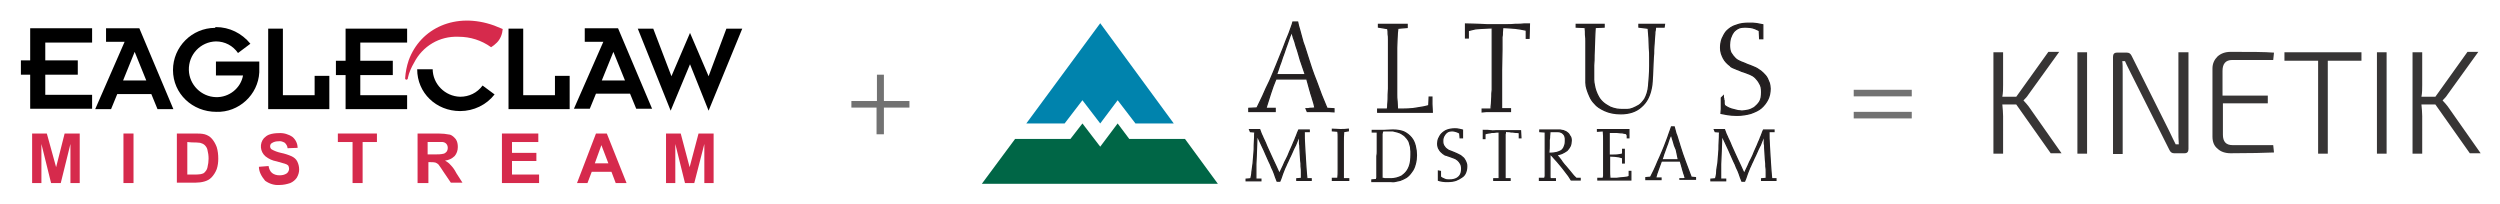 <?xml version="1.0" encoding="utf-8"?>
<!-- Generator: Adobe Illustrator 26.0.3, SVG Export Plug-In . SVG Version: 6.00 Build 0)  -->
<svg version="1.1" id="Layer_1" xmlns="http://www.w3.org/2000/svg" xmlns:xlink="http://www.w3.org/1999/xlink" x="0px" y="0px"
	 viewBox="0 0 646 52.8" style="enable-background:new 0 0 646 52.8;" xml:space="preserve">
<style type="text/css">
	.st0{clip-path:url(#SVGID_00000039834680965289189500000006609654407329256066_);fill:#D62A4C;}
	.st1{clip-path:url(#SVGID_00000039834680965289189500000006609654407329256066_);}
	.st2{fill:#D62A4C;}
	.st3{clip-path:url(#SVGID_00000127753610405500435750000009259047491507955840_);fill:#D62A4C;}
	.st4{clip-path:url(#SVGID_00000023994571840645551480000004644391938551548837_);fill:#D62A4C;}
	.st5{fill:#727272;}
	.st6{fill:#006646;}
	.st7{fill:#0083AD;}
	.st8{fill:#231F20;stroke:#231F20;stroke-width:0.335;stroke-miterlimit:10;}
	.st9{fill:#373535;}
</style>
<polygon points="7.8,7.3 7.8,15.6 5.4,15.6 5.4,19.3 7.8,19.3 7.8,28.1 23.8,28.1 23.8,24.5 11.7,24.5 11.7,19.3 20.1,19.3 
	20.1,15.6 11.7,15.6 11.7,11 23.8,11 23.8,7.3 "/>
<path d="M37.8,20.8L37.8,20.8l-3-7.4l-3,7.4H37.8z M32.2,10.8h-4.8V7.3H36l8.8,20.9h-4.1l-1.6-3.9h-8.8l-1.6,3.9h-4.1L32.2,10.8z"/>
<g>
	<path d="M55.8,7L55.8,7c3.5,0,6.7,1.6,8.9,4.3l-3.2,2.4c-1.3-1.9-3.4-3-5.7-3c-4,0.1-7.1,3.4-7,7.4c0.1,3.8,3.2,6.9,7,7
		c3.4,0.1,6.4-2.3,7-5.6h-7v-3.6h11.2v2.8c-0.3,5.8-5.3,10.4-11.1,10.2c-6.2,0-11.2-4.7-11.2-10.8c0-6,4.9-10.9,10.9-10.9
		C55.6,7,55.7,7,55.8,7"/>
</g>
<polygon points="69.3,7.4 69.3,7.4 73.1,7.4 73.1,24.6 81.3,24.6 81.3,19.6 85.1,19.6 85.1,28.2 69.3,28.2 "/>
<polygon points="89.3,19.4 89.3,19.4 86.8,19.4 86.8,15.7 89.3,15.7 89.3,7.4 105.2,7.4 105.2,11 93.1,11 93.1,15.7 101.5,15.7 
	101.5,19.4 93.1,19.4 93.1,24.6 105.2,24.6 105.2,28.2 89.3,28.2 "/>
<g>
	<defs>
		<rect id="SVGID_1_" x="5" y="5" width="187.1" height="42.8"/>
	</defs>
	<clipPath id="SVGID_00000088822244621705623770000002293699502353769375_">
		<use xlink:href="#SVGID_1_"  style="overflow:visible;"/>
	</clipPath>
	<path style="clip-path:url(#SVGID_00000088822244621705623770000002293699502353769375_);fill:#D62A4C;" d="M126.9,12.2L126.9,12.2
		c-2.5-1.8-5.4-2.7-8.4-2.7h-0.1c-4.8-0.2-9.2,2.4-11.4,6.7c-0.7,1.2-1.3,2.5-1.6,3.9v0.1c0,0.2-0.2,0.4-0.4,0.4
		c-0.2,0-0.4-0.3-0.3-0.5c0,0,0,0,0,0c0.1-1.5,0.4-3,0.9-4.5c3-8.3,12.1-12.6,22.1-9c0.7,0.3,1.5,0.6,2.2,0.9
		c-0.1,1.3-0.6,2.6-1.5,3.5C127.9,11.5,127.4,11.9,126.9,12.2L126.9,12.2z"/>
	<path style="clip-path:url(#SVGID_00000088822244621705623770000002293699502353769375_);" d="M111.8,17.8L111.8,17.8
		c0,3.9,3.2,7.1,7.1,7.2c2.3,0,4.4-1,5.8-2.9l3.1,2.3c-2.1,2.7-5.4,4.3-8.9,4.3c-6.2,0-11.1-4.7-11.1-10.8H111.8z"/>
</g>
<polygon points="131.4,7.4 131.4,7.4 135.2,7.4 135.2,24.6 143.4,24.6 143.4,19.6 147.2,19.6 147.2,28.2 131.4,28.2 "/>
<path d="M161.5,20.8L161.5,20.8l-3-7.4l-3,7.4L161.5,20.8z M155.9,10.8h-4.8V7.3h8.6l8.8,20.8h-4.1l-1.6-3.9H154l-1.6,3.9h-4.1
	L155.9,10.8z"/>
<polygon points="187.7,7.4 183.1,19.7 178.3,8.5 173.5,19.7 168.8,7.4 164.8,7.4 173.3,28.6 178.3,16.6 183.1,28.6 191.8,7.4 "/>
<polygon class="st2" points="16.7,34.5 14.5,43.2 12.1,34.5 8.3,34.5 8.3,47.3 10.7,47.3 10.7,37.2 13.2,47.3 15.7,47.3 18.2,37.2 
	18.2,47.3 20.6,47.3 20.6,34.5 "/>
<rect x="31.9" y="34.5" class="st2" width="2.6" height="12.8"/>
<g>
	<defs>
		<rect id="SVGID_00000092431092338069320220000004508528341584155569_" x="5" y="5" width="187.1" height="42.8"/>
	</defs>
	<clipPath id="SVGID_00000152244516284403430040000015391608140502138281_">
		<use xlink:href="#SVGID_00000092431092338069320220000004508528341584155569_"  style="overflow:visible;"/>
	</clipPath>
	<path style="clip-path:url(#SVGID_00000152244516284403430040000015391608140502138281_);fill:#D62A4C;" d="M48.4,36.7L48.4,36.7
		v8.4h1.9c0.5,0,1,0,1.6-0.1c0.4-0.1,0.8-0.2,1-0.5c0.3-0.3,0.6-0.7,0.7-1.2c0.2-0.8,0.3-1.6,0.3-2.3c0-0.8-0.1-1.5-0.3-2.3
		c-0.1-0.5-0.4-0.9-0.7-1.2c-0.3-0.3-0.8-0.5-1.2-0.6c-0.7-0.1-1.4-0.1-2.1-0.1L48.4,36.7z M45.8,34.5h4.7c0.8,0,1.6,0,2.4,0.2
		c0.7,0.2,1.4,0.6,1.9,1.2c0.5,0.6,0.9,1.3,1.2,2.1c0.3,1,0.4,2,0.4,3c0,0.9-0.1,1.8-0.4,2.7c-0.3,0.8-0.8,1.6-1.4,2.2
		c-0.5,0.5-1.1,0.8-1.8,1c-0.7,0.2-1.5,0.3-2.3,0.3h-4.8V34.5z"/>
	<path style="clip-path:url(#SVGID_00000152244516284403430040000015391608140502138281_);fill:#D62A4C;" d="M66.9,43.1L66.9,43.1
		l2.5-0.2c0.1,0.7,0.4,1.4,0.9,1.8c0.5,0.4,1.2,0.6,1.9,0.6c0.7,0,1.3-0.1,1.9-0.5c0.4-0.3,0.6-0.8,0.6-1.2c0-0.3-0.1-0.6-0.2-0.8
		c-0.3-0.3-0.6-0.4-0.9-0.5c-0.3-0.1-1-0.3-2.1-0.6c-1.1-0.2-2-0.6-2.9-1.3c-1.4-1.2-1.6-3.3-0.4-4.7c0.4-0.4,0.8-0.7,1.3-0.9
		c0.8-0.3,1.7-0.4,2.5-0.4c1.3-0.1,2.6,0.3,3.6,1c0.8,0.7,1.3,1.7,1.3,2.8l-2.6,0.1c0-0.5-0.3-1-0.7-1.4c-0.5-0.3-1.1-0.5-1.6-0.4
		c-0.6,0-1.2,0.1-1.8,0.5c-0.3,0.2-0.4,0.5-0.4,0.8c0,0.3,0.1,0.6,0.4,0.8c0.7,0.4,1.5,0.7,2.4,0.9c1,0.2,1.9,0.5,2.8,0.9
		c0.6,0.3,1.1,0.7,1.4,1.3c0.3,0.6,0.5,1.3,0.5,2.1c0,0.7-0.2,1.4-0.6,2.1c-0.4,0.6-1,1.1-1.7,1.4c-0.9,0.3-1.8,0.5-2.8,0.5
		c-1.3,0.1-2.6-0.3-3.7-1.1C67.5,45.5,66.9,44.3,66.9,43.1"/>
</g>
<polygon class="st2" points="87.3,34.5 87.3,36.7 91.1,36.7 91.1,47.3 93.7,47.3 93.7,36.7 97.4,36.7 97.4,34.5 "/>
<g>
	<defs>
		<rect id="SVGID_00000165947683081931568000000004326301194633507995_" x="5" y="5" width="187.1" height="42.8"/>
	</defs>
	<clipPath id="SVGID_00000072985888422446789650000007523623468175702158_">
		<use xlink:href="#SVGID_00000165947683081931568000000004326301194633507995_"  style="overflow:visible;"/>
	</clipPath>
	<path style="clip-path:url(#SVGID_00000072985888422446789650000007523623468175702158_);fill:#D62A4C;" d="M110.5,39.9h1.9
		c0.8,0,1.5,0,2.3-0.2c0.3-0.1,0.5-0.3,0.7-0.5c0.2-0.3,0.3-0.6,0.3-1c0-0.8-0.5-1.4-1.3-1.5c-0.2,0-0.8,0-1.9,0h-2L110.5,39.9z
		 M107.9,47.3L107.9,47.3V34.5h5.4c1,0,2,0.1,3,0.3c0.6,0.2,1.1,0.7,1.5,1.2c0.4,0.6,0.5,1.3,0.5,2c0,0.9-0.3,1.7-0.8,2.3
		c-0.7,0.7-1.6,1.1-2.5,1.2c0.5,0.3,1,0.6,1.4,1.1c0.6,0.6,1.1,1.3,1.5,2.1l1.6,2.5h-3l-1.9-2.8c-0.4-0.7-0.9-1.3-1.3-1.9
		c-0.2-0.2-0.5-0.4-0.8-0.5c-0.4-0.1-0.8-0.1-1.3-0.1h-0.5v5.4H107.9z"/>
</g>
<polygon class="st2" points="129.7,34.5 129.7,47.3 139.3,47.3 139.3,45.1 132.3,45.1 132.3,41.6 138.6,41.6 138.6,39.5 132.3,39.5 
	132.3,36.7 139.1,36.7 139.1,34.5 "/>
<path class="st2" d="M155.4,37.5l1.8,4.7h-3.5L155.4,37.5z M154,34.5l-4.9,12.8h2.7l1.1-2.9h5.1l1.1,2.9h2.8l-5.1-12.8H154z"/>
<polygon class="st2" points="180.5,34.5 178.2,43.2 175.9,34.5 172.1,34.5 172.1,47.3 174.5,47.3 174.5,37.2 177,47.3 179.4,47.3 
	182,37.2 182,47.3 184.4,47.3 184.4,34.5 "/>
<g>
	<path class="st5" d="M479,24.9v-1.7h15v1.7H479z M479,30.6v-1.7h15v1.7H479z"/>
</g>
<g>
	<path class="st5" d="M228.4,19.3v6.8h6.6v1.7h-6.6v6.9h-1.9v-6.9H220v-1.7h6.6v-6.8H228.4z"/>
</g>
<g>
	<g>
		<polygon class="st6" points="306.2,35.9 291.8,35.9 288.8,31.9 284.3,37.9 279.7,31.9 276.6,35.9 262.3,35.9 253.7,47.5 
			314.7,47.5 		"/>
		<polygon class="st7" points="275.1,31.9 279.7,25.9 284.3,31.9 288.8,25.9 293.4,31.9 303.3,31.9 284.3,6 265.2,31.9 		"/>
	</g>
	<g>
		<path class="st8" d="M337.5,28.1c0.4,0,0.7,0,1-0.1c0.3,0,0.7,0,1.3-0.1c-0.2-0.9-0.4-1.6-0.6-2.2c-0.2-0.6-0.3-1.1-0.5-1.6
			c0-0.1-0.1-0.4-0.2-0.7c-0.1-0.3-0.2-0.7-0.3-1.1s-0.2-0.8-0.3-1.1c-0.1-0.4-0.2-0.6-0.2-0.8c-0.2,0-0.5,0-0.7,0
			c-0.2,0-0.5,0-0.8,0c-0.3,0-0.7,0-1.1,0c-0.4,0-1,0-1.6,0c-1,0-1.8,0-2.3,0c-0.5,0-1.1,0-1.5,0c-0.5,1.2-1,2.5-1.4,3.8
			c-0.4,1.2-0.8,2.5-1.2,3.8c0.3,0,0.5,0,0.7,0c0.2,0,0.3,0,0.5,0c0.1,0,0.3,0,0.5,0c0.2,0,0.4,0,0.7,0v0.8c-0.3,0-0.7,0-0.9,0
			c-0.3,0-0.5,0-0.8,0c-0.3,0-0.5,0-0.9,0s-0.7,0-1.2,0c-0.3,0-0.6,0-0.9,0c-0.2,0-0.5,0-0.7,0c-0.2,0-0.4,0-0.7,0s-0.5,0-0.7,0
			v-0.8l2.1-0.1c0.4-0.8,0.9-1.9,1.5-3.1c0.5-1.2,1.1-2.5,1.8-3.9c0.6-1.4,1.2-2.8,1.8-4.3c0.6-1.5,1.2-2.9,1.7-4.2
			c0.5-1.4,1-2.6,1.5-3.8c0.4-1.2,0.8-2.1,1-2.9h1.2c0.1,0.6,0.3,1.2,0.5,1.9c0.2,0.7,0.4,1.4,0.6,2.2s0.4,1.5,0.7,2.2
			c0.2,0.7,0.5,1.5,0.7,2.2c0.7,2.3,1.5,4.7,2.4,6.9c0.8,2.3,1.7,4.6,2.7,6.9l1.8,0.1v0.8c-0.4,0-0.9-0.1-1.3-0.1s-1,0-1.6,0
			c-0.8,0-1.5,0-2.1,0s-1.3,0-1.9,0L337.5,28.1L337.5,28.1z M336,15.5c-0.1-0.3-0.2-0.7-0.4-1.4s-0.4-1.4-0.7-2.2
			c-0.2-0.8-0.4-1.5-0.7-2.2c-0.2-0.7-0.3-1.2-0.4-1.5c-0.1,0.3-0.3,0.7-0.5,1.2c-0.2,0.6-0.4,1.2-0.7,2c-0.3,0.7-0.5,1.5-0.8,2.3
			c-0.3,0.8-0.6,1.6-0.8,2.3c-0.3,0.7-0.5,1.4-0.7,2c-0.2,0.6-0.4,1-0.4,1.3h7.4L336,15.5z"/>
		<path class="st8" d="M361.2,7.3C361.1,8.2,361,9,361,9.8c0,0.8-0.1,1.6-0.1,2.6c0,0.9,0,2,0,3.2s0,2.7,0,4.5c0,0.8,0,1.6,0,2.3
			c0,0.7,0,1.3,0,1.9c0,0.6,0,1.2,0.1,1.9c0,0.6,0.1,1.3,0.1,2c2,0,3.7,0,5.1-0.3c1.4-0.2,2.4-0.4,3-0.6l0.1-2.2h0.7v1.8l0.1,2.1
			h-14.1v-0.8c0.5,0,1,0,1.4,0c0.3,0,0.7,0,1.1,0c0.1-0.4,0.1-0.8,0.1-1.1c0-0.4,0.1-0.8,0.1-1.5s0-1.5,0.1-2.7c0-1.1,0-2.7,0-4.7
			v-2.5c0-1.3,0-2.3,0-3.2c0-0.8,0-1.6,0-2.2c0-0.6,0-1.1-0.1-1.5c0-0.4,0-0.9-0.1-1.4L356.2,7V6.3c0.3,0,0.6,0,0.8,0
			c0.2,0,0.5,0,0.8,0c0.3,0,0.7,0,1.1,0c0.4,0,1,0,1.8,0c0.4,0,0.7,0,0.9,0c0.3,0,0.5,0,0.7,0s0.4,0,0.6,0c0.2,0,0.4,0,0.7,0l0,0.8
			L361.2,7.3z"/>
		<path class="st8" d="M395.1,9.9h-0.7c0-0.2,0-0.4,0-0.6c0-0.1,0-0.3,0-0.4c0-0.1,0-0.3,0-0.4c0-0.2,0-0.4,0-0.7
			c-0.5-0.1-1.1-0.2-1.5-0.3c-0.5-0.1-1-0.1-1.4-0.2c-0.5,0-1-0.1-1.5-0.1c-0.5,0-1.1-0.1-1.7-0.1c0,0.5-0.1,0.9-0.1,1.3
			c0,0.4,0,0.8-0.1,1.2c0,0.4,0,0.8,0,1.4c0,0.5,0,1.1,0,1.8c0,1.8-0.1,3.6-0.1,5.3c0,1.8,0,3.6,0,5.3c0,0.6,0,1.1,0,1.5
			c0,0.4,0,0.8,0,1.2c0,0.4,0,0.7,0,1s0,0.6,0,1c0.3,0,0.5,0,0.7,0s0.4,0,0.5,0s0.3,0,0.5,0c0.1,0,0.4,0,0.6,0v0.7
			c-0.3,0-0.5,0-0.8,0c-0.2,0-0.4,0-0.7,0s-0.5,0-0.8,0s-0.7,0-1.1,0c-0.8,0-1.5,0-2.1,0c-0.5,0-1.1,0-1.8,0.1v-0.7
			c0.2,0,0.4,0,0.6,0c0.2,0,0.4,0,0.5,0c0.2,0,0.4,0,0.5,0s0.4,0,0.7,0c0-0.4,0-0.8,0.1-1.4c0-0.6,0.1-1.2,0.1-1.8
			c0-0.6,0-1.2,0.1-1.8c0-0.5,0-1,0-1.4c0-0.3,0-0.7,0-1.3s0-1.4,0-2.2s0-1.6,0-2.5s0-1.7,0-2.5c0-0.8,0-1.4,0-1.9c0-0.5,0-0.8,0-1
			c0-0.7,0-1.2,0-1.7c0-0.5,0-1,0-1.5c-1,0-1.7,0.1-2.3,0.1c-0.6,0-1.1,0.1-1.5,0.1c-0.4,0-0.8,0.1-1.2,0.2
			c-0.4,0.1-0.8,0.2-1.2,0.3c0,0.2,0,0.4,0,0.5c0,0.1,0,0.3,0,0.4c0,0.1,0,0.3,0,0.4c0,0.1,0,0.4,0,0.6h-0.7c0-0.3,0-0.6,0-0.9
			c0-0.2,0-0.5,0-0.7s0-0.5,0-0.8c0-0.3,0-0.7,0-1.2c1.4,0,2.5,0.1,3.4,0.1c0.8,0,1.5,0.1,2.1,0.1c0.5,0,1,0,1.4,0
			c0.4,0,0.8,0,1.2,0c0.7,0,1.4,0,2.3,0c0.9,0,1.7,0,2.5-0.1c0.8,0,1.6,0,2.2-0.1c0.7,0,1.1,0,1.4,0L395.1,9.9z"/>
		<path class="st8" d="M430,7c-0.3,0-0.5,0-0.7,0s-0.3,0-0.5,0c-0.1,0-0.3,0-0.4,0c-0.1,0-0.4,0-0.6,0c0,0.2-0.1,0.5-0.1,0.8
			c-0.1,0.3-0.1,0.6-0.1,0.9c0,0.3-0.1,0.7-0.1,1.2s-0.1,0.9-0.1,1.5c0,0.4-0.1,0.9-0.1,1.5s0,1.2-0.1,2c0,0.7-0.1,1.5-0.1,2.3
			s-0.1,1.5-0.1,2.3c0,0.5-0.1,1.1-0.1,1.6c0,0.5-0.1,1.1-0.2,1.6c-0.4,2.1-1.2,3.7-2.6,4.9c-1.3,1.2-3.1,1.8-5.3,1.8
			c-1.6,0-3-0.3-4.1-0.8s-2.1-1.1-2.7-1.9c-0.5-0.5-0.9-1.1-1.2-1.8c-0.3-0.6-0.5-1.2-0.7-1.8s-0.3-1.2-0.3-1.7c0-0.5,0-1,0-1.5
			c0-0.2,0-0.5,0-1s0-1,0-1.6s0-1.1,0-1.6c0-0.5,0-0.9,0-1.1c0-0.8,0-1.5,0-2.1c0-0.6,0-1.2,0-1.8c0-0.5,0-1.1-0.1-1.7
			c0-0.6,0-1.2-0.1-1.9L407.3,7l0-0.7c0.2,0,0.4,0,0.7,0c0.2,0,0.4,0,0.6,0c0.2,0,0.4,0,0.7,0c0.3,0,0.5,0,0.9,0c0.6,0,1.1,0,1.5,0
			s0.8,0,1.1,0s0.6,0,0.9,0c0.3,0,0.5,0,0.8,0l0,0.7l-2.3,0.1c0,0.5-0.1,1-0.1,1.7c0,0.7-0.1,1.6-0.1,2.7c0,0.9-0.1,1.8-0.1,2.7
			c0,0.9,0,1.8-0.1,2.7c0,0.4,0,0.8,0,1.2c0,0.4,0,0.8,0,1.2s0,0.8,0,1.3c0,0.5,0.1,1,0.2,1.5s0.2,1,0.4,1.5c0.2,0.5,0.4,1,0.7,1.5
			c0.4,0.7,0.9,1.2,1.4,1.6s1.1,0.7,1.6,1c0.5,0.2,1.1,0.4,1.7,0.5c0.6,0.1,1.1,0.1,1.7,0.1c0.2,0,0.5,0,1,0c0.4,0,0.9-0.1,1.4-0.3
			c0.5-0.2,1.1-0.5,1.6-0.8s1-0.9,1.5-1.6c0.5-0.9,0.9-2.1,1-3.4s0.3-3.2,0.3-5.2c0-0.6,0-1.3,0-2.1c0-0.8,0-1.6-0.1-2.5
			c0-0.8-0.1-1.7-0.1-2.6c-0.1-0.9-0.1-1.7-0.2-2.5L423.5,7V6.3c0.2,0,0.5,0,0.7,0c0.2,0,0.4,0,0.7,0c0.3,0,0.5,0,0.9,0
			c0.3,0,0.8,0,1.2,0c0.4,0,0.7,0,1,0c0.3,0,0.5,0,0.8,0c0.2,0,0.4,0,0.6,0s0.4,0,0.7,0L430,7L430,7z"/>
		<path class="st8" d="M445.3,24.8c0,0.3,0,0.5,0.1,0.7c0,0.2,0,0.3,0.1,0.5c0,0.1,0,0.3,0,0.5c0,0.2,0,0.4,0.1,0.7
			c0.3,0.3,0.7,0.5,1.1,0.7c0.4,0.2,0.8,0.3,1.2,0.4s0.8,0.2,1.2,0.3c0.4,0,0.7,0.1,1,0.1c0.4,0,1-0.1,1.5-0.2
			c0.6-0.1,1.2-0.4,1.7-0.7c0.5-0.4,1-0.9,1.4-1.5c0.4-0.7,0.5-1.5,0.5-2.5c0-0.9-0.1-1.6-0.5-2.2c-0.3-0.6-0.7-1.1-1.1-1.5
			c-0.4-0.4-0.9-0.7-1.4-0.9c-0.5-0.2-1-0.4-1.3-0.5c-0.7-0.2-1.2-0.4-1.6-0.6c-0.4-0.1-0.7-0.3-1-0.4c-0.3-0.1-0.5-0.2-0.7-0.3
			c-0.2-0.1-0.4-0.2-0.5-0.4c-0.7-0.5-1.4-1.2-1.8-2c-0.4-0.8-0.7-1.6-0.7-2.6c0-0.8,0.1-1.6,0.4-2.4c0.3-0.7,0.7-1.4,1.1-1.9
			c0.7-0.7,1.5-1.3,2.6-1.6c1-0.4,2.1-0.5,3.3-0.5c0.7,0,1.3,0,1.9,0.1s1.1,0.2,1.6,0.3c0,0.2,0,0.4,0,0.5s0,0.3,0,0.6s0,0.5,0,1
			s0,0.9,0,1.5h-0.8l-0.1-2.1c-0.8-0.4-1.5-0.7-2.2-0.8s-1.2-0.1-1.5-0.1c-0.8,0-1.4,0.1-1.9,0.4c-0.5,0.3-1,0.7-1.2,1.1
			c-0.3,0.4-0.5,1-0.7,1.5c-0.1,0.5-0.2,1.1-0.2,1.6c0,0.8,0.1,1.6,0.4,2.1c0.3,0.5,0.7,1,1.1,1.4c0.4,0.4,1,0.7,1.5,0.9
			c0.5,0.2,1.1,0.4,1.7,0.7c0.4,0.1,0.8,0.3,1.3,0.5c0.5,0.2,1,0.4,1.4,0.7c0.5,0.3,0.9,0.6,1.3,1c0.4,0.4,0.8,0.8,1.1,1.4
			c0.2,0.4,0.3,0.8,0.5,1.2c0.1,0.4,0.2,0.9,0.2,1.4c0,1-0.2,2-0.6,2.8c-0.4,0.8-1,1.6-1.7,2.2c-0.7,0.6-1.6,1-2.7,1.4
			c-1.1,0.3-2.2,0.5-3.6,0.5c-1.1,0-1.9-0.1-2.5-0.2s-1.1-0.2-1.6-0.3c0-0.4,0.1-0.8,0.1-1.1c0-0.3,0-0.7,0-1.2c0-0.3,0-0.6,0-0.9
			s0-0.5,0-0.8L445.3,24.8z"/>
		<path class="st8" d="M322.9,33.5c0.2,0,0.4,0,0.5,0c0.2,0,0.5,0,0.9,0c0.3,0,0.5,0,0.7,0c0.1,0,0.3,0,0.5,0
			c0.1,0.3,0.2,0.5,0.3,0.8c0.1,0.3,0.2,0.5,0.4,0.9c0.1,0.3,0.3,0.7,0.5,1.1c0.2,0.4,0.4,0.9,0.6,1.4c0.4,1,1,2.1,1.5,3.3
			c0.6,1.2,1.2,2.6,1.8,3.9c0.3-0.7,0.7-1.4,1-2.1c0.3-0.7,0.5-1.2,0.8-1.7c0.3-0.6,0.6-1.2,0.8-1.8c0.3-0.6,0.5-1.2,0.8-1.8
			c0.2-0.5,0.4-1,0.6-1.4c0.1-0.4,0.3-0.7,0.4-1c0.1-0.3,0.2-0.6,0.3-0.8s0.2-0.5,0.3-0.7c0.2,0,0.4,0,0.7,0c0.2,0,0.5,0,1,0
			c0.2,0,0.4,0,0.5,0c0.1,0,0.3,0,0.5,0V34c-0.1,0-0.2,0-0.3,0s-0.2,0-0.3,0c-0.1,0-0.2,0-0.3,0c-0.1,0-0.3,0-0.4,0
			c0,1.2,0,2.4,0.1,3.6s0.1,2.3,0.2,3.4c0.1,1.1,0.1,2.1,0.2,3c0.1,0.9,0.1,1.6,0.2,2.2c0.3,0,0.5,0,0.6,0c0.1,0,0.3,0,0.5,0v0.4
			c-0.2,0-0.4,0-0.6,0s-0.5,0-0.7,0c-0.2,0-0.5,0-0.7,0s-0.4,0-0.6,0c-0.3,0-0.5,0-0.6,0s-0.3,0-0.5,0l0-0.4l1.2-0.1
			c0-0.4,0-1,0-1.5c0-0.5,0-1.1-0.1-1.6c0-0.5,0-1.1-0.1-1.6c0-0.5-0.1-1-0.1-1.5c0-0.7-0.1-1.2-0.1-1.7c0-0.4,0-0.8-0.1-1.1
			c0-0.3,0-0.7,0-1c0-0.3,0-0.7,0-1.2c-0.1,0.3-0.3,0.6-0.4,1c-0.1,0.3-0.3,0.7-0.4,1c-0.1,0.4-0.3,0.7-0.5,1.1
			c-0.2,0.4-0.4,0.8-0.6,1.3c-0.3,0.6-0.5,1.2-0.8,1.7c-0.2,0.5-0.4,0.9-0.6,1.3s-0.3,0.8-0.5,1.1c-0.1,0.3-0.3,0.7-0.4,1
			c-0.1,0.3-0.3,0.7-0.4,1.1c-0.1,0.4-0.3,0.8-0.5,1.3c-0.1,0-0.3,0-0.3,0s-0.2,0-0.4,0c-0.3-0.7-0.5-1.3-0.7-1.9
			c-0.2-0.5-0.4-1.1-0.7-1.6c-0.2-0.5-0.4-1.1-0.7-1.6c-0.2-0.5-0.5-1.1-0.8-1.8c-0.3-0.7-0.6-1.4-1-2.2c-0.4-0.8-0.8-1.7-1.3-2.8
			c0,0.9-0.1,1.8-0.1,2.7s-0.1,1.8-0.1,2.6s-0.1,1.6-0.1,2.2c0,0.7,0,1.2,0,1.7c0,0.4,0,0.8,0,1.2c0,0.3,0,0.7,0,1
			c0.1,0,0.3,0,0.4,0s0.2,0,0.3,0c0.1,0,0.2,0,0.3,0c0.1,0,0.2,0,0.3,0v0.4c-0.3,0-0.5,0-0.7,0s-0.4,0-0.7,0c-0.4,0-0.7,0-1,0
			c-0.3,0-0.5,0-0.6,0c-0.2,0-0.3,0-0.4,0c-0.1,0-0.3,0-0.4,0v-0.4l1.2-0.1c0.1-0.5,0.3-1.1,0.3-1.8c0.1-0.7,0.2-1.5,0.3-2.2
			c0.1-0.8,0.1-1.6,0.2-2.4s0.1-1.6,0.1-2.3s0.1-1.4,0.1-2c0-0.6,0-1.1,0.1-1.4l-1.2-0.1L322.9,33.5z"/>
		<path class="st8" d="M347.2,34c-0.1,1-0.1,2-0.1,3.1c0,1.1,0,2.2,0,3.3l0,3.1c0,0.3,0,0.6,0,0.8s0,0.4,0,0.7c0,0.2,0,0.4,0,0.6
			c0,0.2,0,0.4,0,0.6c0.1,0,0.3,0,0.4,0c0.1,0,0.2,0,0.3,0c0.1,0,0.2,0,0.3,0c0.1,0,0.3,0,0.4,0l0,0.4c-0.3,0-0.5,0-0.8,0
			c-0.3,0-0.6,0-1,0c-0.1,0-0.3,0-0.5,0c-0.2,0-0.5,0-0.7,0c-0.3,0-0.5,0-0.7,0c-0.2,0-0.4,0-0.5,0v-0.5c0.1,0,0.3,0,0.4,0
			s0.2,0,0.3,0c0.1,0,0.2,0,0.3,0s0.3,0,0.4,0c0.1-0.7,0.1-1.5,0.1-2.4c0-0.9,0-1.8,0-2.6v-2c0-0.5,0-1,0-1.4s0-0.8,0-1.2
			c0-0.4,0-0.8,0-1.2s0-0.9-0.1-1.4l-1.4-0.1l0-0.4c0.7,0,1.3,0.1,2,0.1c0.7,0,1.4,0,2.1-0.1v0.4L347.2,34z"/>
		<path class="st8" d="M355.9,39.1c0-0.9,0-1.7,0-2.2c0-0.6,0-1,0-1.4c0-0.4,0-0.6,0-0.8c0-0.2,0-0.4,0-0.6c-0.2,0-0.4,0-0.5,0
			c-0.1,0-0.1,0-0.2,0s-0.1,0-0.2,0c-0.1,0-0.2,0-0.4,0v-0.4c0.5,0,1.1,0,1.6,0c0.5,0,1.1,0,1.6,0c0.7,0,1.4-0.1,2.1-0.1
			c1.2,0,2.2,0.2,2.9,0.5c0.8,0.4,1.4,0.9,1.9,1.5c0.5,0.6,0.8,1.3,1,2.1c0.2,0.8,0.3,1.6,0.3,2.4s-0.1,1.6-0.3,2.3
			c-0.2,0.8-0.5,1.5-1,2.1c-0.4,0.6-0.9,1.1-1.4,1.4c-0.5,0.3-1,0.5-1.5,0.7c-0.5,0.1-1,0.2-1.4,0.3s-0.7,0-1,0c-0.1,0-0.3,0-0.6,0
			c-0.3,0-0.7,0-1,0c-0.4,0-0.7,0-1,0c-0.3,0-0.5,0-0.7,0c-0.3,0-0.5,0-0.8,0c-0.3,0-0.5,0-0.8,0l0-0.4l1.2-0.1c0-0.1,0-0.3,0.1-0.5
			c0-0.1,0-0.3,0-0.5s0-0.4,0-0.6c0-0.2,0-0.5,0-0.8c0-0.5,0-1,0-1.4s0-0.8,0-1.2c0-0.4,0-0.7,0-1.1
			C355.9,39.8,355.9,39.5,355.9,39.1z M364.6,40c0-0.3,0-0.5,0-0.9c0-0.3-0.1-0.7-0.1-1.1c-0.1-0.4-0.2-0.7-0.3-1.1
			c-0.1-0.4-0.3-0.7-0.6-1.1c-0.4-0.5-0.7-0.8-1.2-1.1c-0.4-0.3-0.9-0.5-1.3-0.6s-0.8-0.2-1.2-0.3c-0.4,0-0.7,0-1,0
			c-0.3,0-0.6,0-0.9,0c-0.3,0-0.5,0-0.8,0.1c0,0.2,0,0.4-0.1,0.7c0,0.2,0,0.4,0,0.7s0,0.5,0,0.8c0,0.3,0,0.7,0,1c0,0.9,0,1.8,0,2.7
			s0,1.8,0,2.7c0,0.5,0,0.9,0,1.3c0,0.4,0,0.7,0,1c0,0.3,0,0.5,0,0.7s0,0.4,0,0.6c0.3,0,0.5,0,0.7,0.1c0.2,0,0.5,0,0.8,0
			c0.3,0,0.6,0,1,0c0.4,0,0.8-0.1,1.3-0.2c0.4-0.1,0.9-0.3,1.3-0.5c0.4-0.3,0.8-0.6,1.2-1.1c0.4-0.5,0.7-1.1,0.9-1.8
			C364.5,41.9,364.6,41.1,364.6,40z"/>
		<path class="st8" d="M372.2,44.3c0,0.1,0,0.3,0,0.4c0,0.1,0,0.2,0,0.3c0,0.1,0,0.2,0,0.3c0,0.1,0,0.2,0,0.4
			c0.2,0.2,0.4,0.3,0.6,0.4c0.2,0.1,0.5,0.2,0.7,0.3c0.2,0.1,0.5,0.1,0.7,0.1c0.2,0,0.4,0,0.5,0c0.3,0,0.5,0,0.9-0.1s0.7-0.2,1-0.4
			s0.6-0.5,0.8-0.9c0.2-0.4,0.3-0.9,0.3-1.5c0-0.5-0.1-1-0.3-1.3c-0.2-0.4-0.4-0.6-0.7-0.9c-0.3-0.2-0.5-0.4-0.8-0.5
			c-0.3-0.1-0.5-0.2-0.8-0.3c-0.4-0.1-0.7-0.3-0.9-0.3c-0.2-0.1-0.4-0.2-0.6-0.2c-0.1,0-0.3-0.1-0.4-0.2s-0.2-0.1-0.3-0.2
			c-0.4-0.3-0.8-0.7-1-1.1c-0.3-0.4-0.4-1-0.4-1.5c0-0.5,0.1-1,0.3-1.4c0.2-0.4,0.4-0.8,0.7-1.1c0.4-0.4,0.9-0.8,1.5-1
			c0.6-0.2,1.2-0.3,1.9-0.3c0.4,0,0.8,0,1.1,0.1c0.3,0.1,0.6,0.1,0.9,0.2c0,0.1,0,0.2,0,0.3c0,0.1,0,0.2,0,0.3c0,0.1,0,0.3,0,0.5
			s0,0.5,0,0.9h-0.6l-0.1-1.2c-0.5-0.3-0.9-0.4-1.2-0.5c-0.4-0.1-0.7-0.1-0.9-0.1c-0.4,0-0.8,0.1-1.1,0.3c-0.3,0.2-0.5,0.4-0.7,0.7
			c-0.2,0.3-0.3,0.5-0.4,0.8c-0.1,0.3-0.1,0.6-0.1,0.9c0,0.5,0.1,0.9,0.3,1.2s0.4,0.6,0.7,0.8c0.3,0.2,0.5,0.4,0.9,0.5
			c0.3,0.1,0.7,0.3,1,0.4c0.2,0.1,0.5,0.2,0.7,0.3c0.3,0.1,0.5,0.3,0.8,0.4c0.3,0.1,0.5,0.4,0.8,0.6c0.3,0.2,0.4,0.5,0.6,0.8
			c0.1,0.2,0.2,0.4,0.3,0.7c0.1,0.3,0.1,0.5,0.1,0.8c0,0.6-0.1,1.1-0.3,1.6c-0.2,0.5-0.5,0.9-1,1.2c-0.4,0.3-1,0.6-1.5,0.8
			c-0.6,0.2-1.3,0.3-2.1,0.3c-0.6,0-1.1,0-1.5-0.1c-0.4-0.1-0.7-0.1-0.9-0.2c0-0.3,0-0.5,0-0.7c0-0.2,0-0.4,0-0.7c0-0.2,0-0.4,0-0.5
			c0-0.1,0-0.3,0-0.5L372.2,44.3z"/>
		<path class="st8" d="M393,35.6h-0.4c0-0.1,0-0.3,0-0.3c0-0.1,0-0.2,0-0.3c0-0.1,0-0.1,0-0.3c0-0.1,0-0.2,0-0.4
			c-0.3-0.1-0.6-0.1-0.9-0.1c-0.3,0-0.5-0.1-0.8-0.1c-0.3,0-0.6,0-0.9-0.1c-0.3,0-0.6,0-1-0.1c0,0.3,0,0.5-0.1,0.8
			c0,0.2,0,0.4,0,0.7c0,0.2,0,0.5,0,0.8c0,0.3,0,0.7,0,1.1c0,1.1,0,2.1,0,3.1s0,2.1,0,3.1c0,0.3,0,0.6,0,0.9c0,0.3,0,0.5,0,0.7
			s0,0.4,0,0.6c0,0.2,0,0.4,0,0.5c0.2,0,0.3,0,0.4,0c0.1,0,0.2,0,0.3,0c0.1,0,0.2,0,0.3,0c0.1,0,0.2,0,0.3,0v0.4c-0.2,0-0.3,0-0.4,0
			s-0.3,0-0.4,0s-0.3,0-0.5,0s-0.4,0-0.7,0c-0.5,0-0.9,0-1.2,0s-0.7,0-1,0v-0.4c0.1,0,0.3,0,0.4,0s0.2,0,0.3,0c0.1,0,0.2,0,0.3,0
			s0.3,0,0.4,0c0-0.2,0-0.5,0-0.8s0-0.7,0-1.1c0-0.4,0-0.7,0-1s0-0.6,0-0.8c0-0.1,0-0.4,0-0.8c0-0.4,0-0.8,0-1.2c0-0.5,0-1,0-1.5
			c0-0.5,0-1,0-1.4c0-0.4,0-0.8,0-1.1s0-0.5,0-0.5c0-0.4,0-0.7,0-1c0-0.3,0-0.6,0-0.9c-0.5,0-1,0-1.4,0.1c-0.4,0-0.7,0-0.9,0.1
			c-0.3,0-0.5,0.1-0.7,0.1s-0.4,0.1-0.7,0.2c0,0.1,0,0.3,0,0.3s0,0.1,0,0.2c0,0.1,0,0.1,0,0.3c0,0.1,0,0.2,0,0.4h-0.4
			c0-0.2,0-0.4,0-0.5c0-0.1,0-0.3,0-0.4c0-0.1,0-0.3,0-0.5s0-0.4,0-0.7c0.8,0,1.5,0,2,0.1s0.9,0,1.2,0c0.3,0,0.6,0,0.8,0
			c0.2,0,0.4,0,0.7,0c0.4,0,0.8,0,1.3,0c0.5,0,1,0,1.5,0c0.5,0,0.9,0,1.3,0c0.4,0,0.7,0,0.8,0L393,35.6z"/>
		<path class="st8" d="M406,36.3c0,0.5-0.1,1.1-0.3,1.5c-0.2,0.4-0.5,0.8-0.8,1.1c-0.4,0.3-0.8,0.5-1.2,0.7
			c-0.4,0.2-0.9,0.3-1.4,0.4c0.1,0.2,0.3,0.5,0.6,0.8c0.3,0.3,0.5,0.7,0.8,1.1c0.3,0.4,0.6,0.8,1,1.2c0.3,0.4,0.7,0.8,1,1.2
			c0.3,0.4,0.6,0.7,0.9,1.1c0.3,0.3,0.5,0.5,0.7,0.7c0.1,0,0.2,0,0.3,0c0.1,0,0.1,0,0.2,0s0.1,0,0.2,0c0.1,0,0.1,0,0.3,0l0,0.4
			c-0.2,0-0.3,0-0.5,0c-0.1,0-0.2,0-0.3,0s-0.2,0-0.3,0s-0.3,0-0.4,0c-0.1,0-0.3,0-0.4,0s-0.3,0-0.4,0c-0.4-0.7-0.9-1.4-1.4-2
			c-0.5-0.7-1-1.3-1.5-1.9c-0.5-0.6-0.9-1.1-1.4-1.6c-0.4-0.5-0.7-0.8-1-1.1l-0.2,0c0,0.1,0,0.3,0,0.7c0,0.3,0,0.7,0,1
			c0,0.4,0,0.7,0,1c0,0.3,0,0.5,0,0.7c0,0.3,0,0.5,0,0.8c0,0.2,0,0.5,0,0.7c0,0.2,0,0.4,0,0.7c0,0.2,0,0.5,0.1,0.7
			c0.3,0,0.5,0,0.6,0c0.1,0,0.4,0,0.7,0v0.4c0,0-0.1,0-0.3,0c-0.1,0-0.3,0-0.5,0s-0.4,0-0.6,0s-0.5,0-0.7,0c-0.4,0-0.9,0-1.2,0
			c-0.4,0-0.7,0-0.8,0v-0.5c0.3,0,0.5,0,0.7,0c0.1,0,0.4,0,0.7,0c0-0.2,0-0.4,0.1-0.5c0-0.2,0-0.4,0-0.5s0-0.4,0-0.6s0-0.5,0-0.8
			c0-0.5,0-1,0-1.3c0-0.4,0-0.7,0-1.1c0-0.3,0-0.6,0-0.9s0-0.6,0-0.9s0-0.7,0-1.1s0-0.8,0-1.4c0-0.4,0-0.7,0-1s0-0.5,0-0.7
			s0-0.4,0-0.6s0-0.4,0-0.6l-1.4-0.1l0-0.4c0.4,0,0.8,0,1.2,0c0.5,0,0.9,0,1.2,0c0.1,0,0.3,0,0.5,0s0.4,0,0.6,0c0.2,0,0.4,0,0.6,0
			c0.2,0,0.3,0,0.4,0s0.3,0,0.5,0c0.2,0,0.4,0,0.7,0.1c0.3,0,0.5,0.1,0.7,0.2c0.3,0.1,0.5,0.2,0.7,0.4c0.3,0.2,0.5,0.5,0.7,0.9
			C405.9,35.4,406,35.8,406,36.3z M400.5,34c0,0.5-0.1,0.9-0.1,1.2c0,0.3,0,0.6-0.1,1c0,0.4,0,0.8,0,1.3s0,1.2-0.1,2.1
			c0.1,0,0.3,0,0.3,0c0.1,0,0.2,0,0.3,0c0.5,0,1-0.1,1.5-0.2c0.4-0.1,0.8-0.3,1.2-0.5c0.3-0.3,0.6-0.6,0.7-1
			c0.2-0.4,0.3-0.9,0.3-1.4c0-0.3,0-0.5,0-0.7c0-0.2-0.1-0.3-0.1-0.5c-0.1-0.4-0.3-0.6-0.5-0.8c-0.2-0.2-0.4-0.3-0.7-0.4
			c-0.2-0.1-0.5-0.1-0.7-0.1s-0.4,0-0.5,0c-0.3,0-0.6,0-0.8,0C401,34,400.7,34,400.5,34z"/>
		<path class="st8" d="M412.8,33.9v-0.4c0.3,0,0.6,0,1,0c0.4,0,0.8,0,1.4,0c0.4,0,0.8,0,1.4,0c0.5,0,1,0,1.5,0c0.5,0,1,0,1.5,0
			c0.5,0,0.9,0,1.3,0v2.1h-0.4c0-0.2,0-0.4,0-0.5c0-0.1,0-0.2-0.1-0.3c0-0.1-0.1-0.1-0.1-0.2s-0.1-0.1-0.2-0.1
			c-0.1,0-0.3-0.1-0.5-0.1c-0.3-0.1-0.5-0.1-0.8-0.1c-0.3,0-0.7-0.1-1-0.1c-0.4,0-0.8,0-1.1,0c-0.1,0-0.3,0-0.4,0s-0.3,0-0.5,0
			c0,0.1,0,0.4,0,0.7s0,0.7,0,1c0,0.4,0,0.8,0,1.2c0,0.4,0,0.8,0,1.2c0,0.4,0,0.7,0,1.1s0,0.5,0,0.7c1.1,0,2,0,2.5-0.1
			s0.8-0.1,0.9-0.2c0.1-0.1,0.1-0.2,0.1-0.5c0-0.3,0-0.5,0-0.7h0.4c0,0.6,0,1.2,0,1.7c0,0.5,0,1.2,0,1.8l-0.4,0c0,0,0-0.1,0-0.3
			c0-0.1,0-0.3,0-0.4c0-0.1,0-0.3,0-0.4c0-0.1,0-0.2,0-0.2c-0.1-0.1-0.4-0.1-1-0.3c-0.6-0.1-1.4-0.2-2.4-0.2c0,0.2,0,0.5,0,0.7
			c0,0.2,0,0.4,0,0.7c0,0.7,0,1.5,0,2.2c0,0.7,0,1.5,0.1,2.2c0.4,0,0.8,0,1.2,0s0.8,0,1.2-0.1c0.4,0,0.7-0.1,1.1-0.1
			c0.3,0,0.6-0.1,0.8-0.1c0.2,0,0.3-0.1,0.4-0.1c0.1,0,0.2-0.1,0.2-0.1c0,0,0.1-0.1,0.1-0.1c0,0,0-0.1,0-0.2c0,0,0-0.1,0-0.1
			s0-0.1,0-0.1c0-0.1,0-0.1,0-0.3c0-0.1,0-0.3,0-0.5h0.4c0,0.1,0,0.2,0,0.4s0,0.5,0,0.7c0,0.3,0,0.5,0,0.7s0,0.4,0,0.4
			c-0.2,0-0.4,0-0.7,0s-0.5,0-0.8,0c-0.4,0-0.8,0-1.4,0c-0.6,0-1.4,0-2.3,0c-0.1,0-0.3,0-0.5,0s-0.4,0-0.7,0c-0.3,0-0.5,0-0.9,0
			c-0.3,0-0.7,0-1.2,0v-0.4c0.1,0,0.3,0,0.4,0s0.2,0,0.3,0s0.2,0,0.3,0s0.3,0,0.4,0c0-0.2,0-0.4,0.1-0.6c0-0.2,0-0.4,0-0.5
			s0-0.4,0-0.7s0-0.5,0-0.9c0-0.7,0-1.5,0-2.2s0-1.4,0-2.2c0-0.9,0-1.7,0-2.6s0-1.7-0.1-2.6L412.8,33.9z"/>
		<path class="st8" d="M434.1,46.2c0.2,0,0.4,0,0.6,0s0.4,0,0.8-0.1c-0.1-0.5-0.3-1-0.4-1.3c-0.1-0.4-0.2-0.7-0.3-1
			c0-0.1-0.1-0.2-0.1-0.4c-0.1-0.2-0.1-0.4-0.2-0.7c-0.1-0.2-0.1-0.4-0.2-0.7c-0.1-0.2-0.1-0.4-0.1-0.4c-0.1,0-0.3,0-0.4,0
			c-0.1,0-0.3,0-0.5,0c-0.2,0-0.4,0-0.7,0s-0.5,0-1,0c-0.6,0-1,0-1.4,0c-0.3,0-0.6,0-0.9,0c-0.3,0.7-0.5,1.5-0.8,2.2
			c-0.3,0.7-0.5,1.5-0.7,2.2c0.1,0,0.3,0,0.4,0s0.2,0,0.3,0c0.1,0,0.2,0,0.3,0c0.1,0,0.2,0,0.4,0v0.4c-0.2,0-0.4,0-0.5,0
			c-0.1,0-0.3,0-0.5,0c-0.1,0-0.3,0-0.5,0c-0.2,0-0.4,0-0.7,0c-0.2,0-0.4,0-0.5,0s-0.3,0-0.4,0s-0.3,0-0.4,0c-0.1,0-0.3,0-0.4,0
			v-0.5l1.2-0.1c0.3-0.5,0.5-1.1,0.9-1.8c0.3-0.7,0.7-1.5,1-2.3c0.4-0.8,0.7-1.6,1.1-2.5c0.4-0.9,0.7-1.7,1-2.5
			c0.3-0.8,0.6-1.5,0.8-2.2c0.3-0.7,0.4-1.2,0.6-1.7h0.7c0.1,0.4,0.2,0.7,0.3,1.1s0.2,0.8,0.4,1.2c0.1,0.4,0.3,0.9,0.4,1.3
			c0.1,0.4,0.3,0.8,0.4,1.3c0.4,1.4,0.9,2.7,1.4,4.1c0.5,1.4,1,2.7,1.5,4l1.1,0.1v0.4c-0.3,0-0.5,0-0.8,0c-0.3,0-0.5,0-0.9,0
			c-0.4,0-0.8,0-1.2,0c-0.4,0-0.8,0-1.1,0V46.2L434.1,46.2z M433.2,38.9c0-0.1-0.1-0.4-0.3-0.8s-0.3-0.8-0.4-1.2
			c-0.1-0.4-0.3-0.9-0.4-1.3s-0.2-0.7-0.3-0.9c-0.1,0.1-0.1,0.4-0.3,0.7c-0.1,0.3-0.3,0.7-0.4,1.1c-0.1,0.4-0.3,0.9-0.5,1.4
			c-0.2,0.5-0.3,0.9-0.5,1.4s-0.3,0.8-0.4,1.2c-0.1,0.3-0.2,0.6-0.3,0.8h4.3L433.2,38.9z"/>
		<path class="st8" d="M443,33.5c0.2,0,0.4,0,0.5,0s0.5,0,0.9,0c0.3,0,0.5,0,0.7,0s0.3,0,0.5,0c0.1,0.3,0.2,0.5,0.3,0.8
			c0.1,0.3,0.2,0.5,0.4,0.9c0.1,0.3,0.3,0.7,0.5,1.1c0.2,0.4,0.4,0.9,0.6,1.4c0.4,1,1,2.1,1.5,3.3c0.6,1.2,1.2,2.6,1.8,3.9
			c0.3-0.7,0.7-1.4,1-2.1c0.3-0.7,0.5-1.2,0.8-1.7c0.3-0.6,0.6-1.2,0.8-1.8c0.3-0.6,0.5-1.2,0.8-1.8c0.2-0.5,0.4-1,0.6-1.4
			c0.1-0.4,0.3-0.7,0.4-1c0.1-0.3,0.2-0.6,0.3-0.8c0.1-0.3,0.2-0.5,0.3-0.7c0.2,0,0.4,0,0.7,0c0.2,0,0.5,0,1,0c0.2,0,0.4,0,0.5,0
			s0.3,0,0.5,0V34c-0.1,0-0.2,0-0.3,0c-0.1,0-0.2,0-0.3,0c-0.1,0-0.2,0-0.3,0c-0.1,0-0.3,0-0.4,0c0,1.2,0,2.4,0.1,3.6
			s0.1,2.3,0.2,3.4c0.1,1.1,0.1,2.1,0.2,3c0.1,0.9,0.1,1.6,0.2,2.2c0.3,0,0.5,0,0.6,0c0.1,0,0.3,0,0.5,0v0.4c-0.2,0-0.4,0-0.6,0
			c-0.2,0-0.5,0-0.7,0c-0.2,0-0.5,0-0.7,0c-0.2,0-0.4,0-0.6,0c-0.3,0-0.5,0-0.6,0c-0.1,0-0.3,0-0.5,0l0-0.4l1.2-0.1c0-0.4,0-1,0-1.5
			s0-1.1-0.1-1.6c0-0.5,0-1.1-0.1-1.6c0-0.5-0.1-1-0.1-1.5c0-0.7-0.1-1.2-0.1-1.7s0-0.8-0.1-1.1c0-0.3,0-0.7,0-1c0-0.3,0-0.7,0-1.2
			c-0.1,0.3-0.3,0.6-0.4,1c-0.1,0.3-0.3,0.7-0.4,1c-0.1,0.4-0.3,0.7-0.5,1.1c-0.2,0.4-0.4,0.8-0.6,1.3c-0.3,0.6-0.5,1.2-0.8,1.7
			c-0.2,0.5-0.4,0.9-0.6,1.3s-0.3,0.8-0.5,1.1c-0.1,0.3-0.3,0.7-0.4,1c-0.1,0.3-0.3,0.7-0.4,1.1c-0.1,0.4-0.3,0.8-0.5,1.3
			c-0.1,0-0.3,0-0.3,0s-0.2,0-0.4,0c-0.3-0.7-0.5-1.3-0.7-1.9c-0.2-0.5-0.4-1.1-0.7-1.6c-0.2-0.5-0.4-1.1-0.7-1.6
			c-0.2-0.5-0.5-1.1-0.8-1.8c-0.3-0.7-0.6-1.4-1-2.2c-0.4-0.8-0.8-1.7-1.3-2.8c0,0.9-0.1,1.8-0.1,2.7s-0.1,1.8-0.1,2.6
			s-0.1,1.6-0.1,2.2c0,0.7,0,1.2,0,1.7c0,0.4,0,0.8,0,1.2c0,0.3,0,0.7,0,1c0.1,0,0.3,0,0.4,0c0.1,0,0.2,0,0.3,0s0.2,0,0.3,0
			c0.1,0,0.2,0,0.3,0v0.4c-0.3,0-0.5,0-0.7,0s-0.4,0-0.7,0c-0.4,0-0.7,0-1,0s-0.5,0-0.6,0c-0.2,0-0.3,0-0.4,0c-0.1,0-0.3,0-0.4,0
			v-0.4l1.2-0.1c0.1-0.5,0.3-1.1,0.3-1.8s0.2-1.5,0.3-2.2c0.1-0.8,0.1-1.6,0.2-2.4c0.1-0.8,0.1-1.6,0.1-2.3s0.1-1.4,0.1-2
			c0-0.6,0-1.1,0.1-1.4l-1.2-0.1L443,33.5z"/>
	</g>
</g>
<g>
	<path class="st9" d="M638.2,39.6h2.8l-8.5-12.1c-0.4-0.5-0.8-1-1.3-1.5v-0.1c0.5-0.5,0.9-0.9,1.2-1.4l8-11.1h-2.8L629.3,25h-3.6
		c0.2-1,0.2-2,0.2-3v-8.5h-2.5v26.2h2.5V30c0-0.9-0.1-1.9-0.2-3h3.6L638.2,39.6z M616.7,13.5h-2.5v26.2h2.5V13.5z M610.2,13.5h-19.9
		v2.2h8.7v24h2.5v-24h8.7V13.5z M576.9,37.5c-1.7,0-2.5-0.9-2.5-2.7v-8.1H586v-2h-11.7v-6.4c0-1.8,0.8-2.8,2.5-2.8h10.6l0.2-1.9
		c-2.4-0.2-6.1-0.2-11.2-0.2c-1.4,0-2.5,0.4-3.4,1.2c-0.8,0.8-1.3,1.8-1.3,3.1v17.6c0,1.3,0.4,2.4,1.3,3.1c0.8,0.8,2,1.2,3.4,1.2
		c5.1,0,8.8-0.1,11.2-0.2l-0.2-1.9H576.9z M562.9,13.5v20c0,1.3,0,2.5,0.1,3.8h-0.8c-0.4-0.8-1-2-1.7-3.5l-9.7-19.4
		c-0.3-0.6-0.7-0.8-1.2-0.8H547c-0.7,0-1,0.4-1,1.1v25.1h2.5V18.9c0-1.4,0-2.5-0.1-3.1h0.7c0.1,0.2,0.5,1.2,1.5,3.1l10,19.9
		c0.3,0.6,0.7,0.8,1.2,0.8h2.7c0.7,0,1-0.4,1-1.1V13.5H562.9z M539.3,13.5h-2.5v26.2h2.5V13.5z M529.9,39.6h2.8l-8.5-12.1
		c-0.4-0.5-0.8-1-1.3-1.5v-0.1c0.5-0.5,0.9-0.9,1.2-1.4l8-11.1h-2.8L521,25h-3.6c0.2-1,0.2-2,0.2-3v-8.5h-2.5v26.2h2.5V30
		c0-0.9-0.1-1.9-0.2-3h3.6L529.9,39.6z"/>
</g>
</svg>
